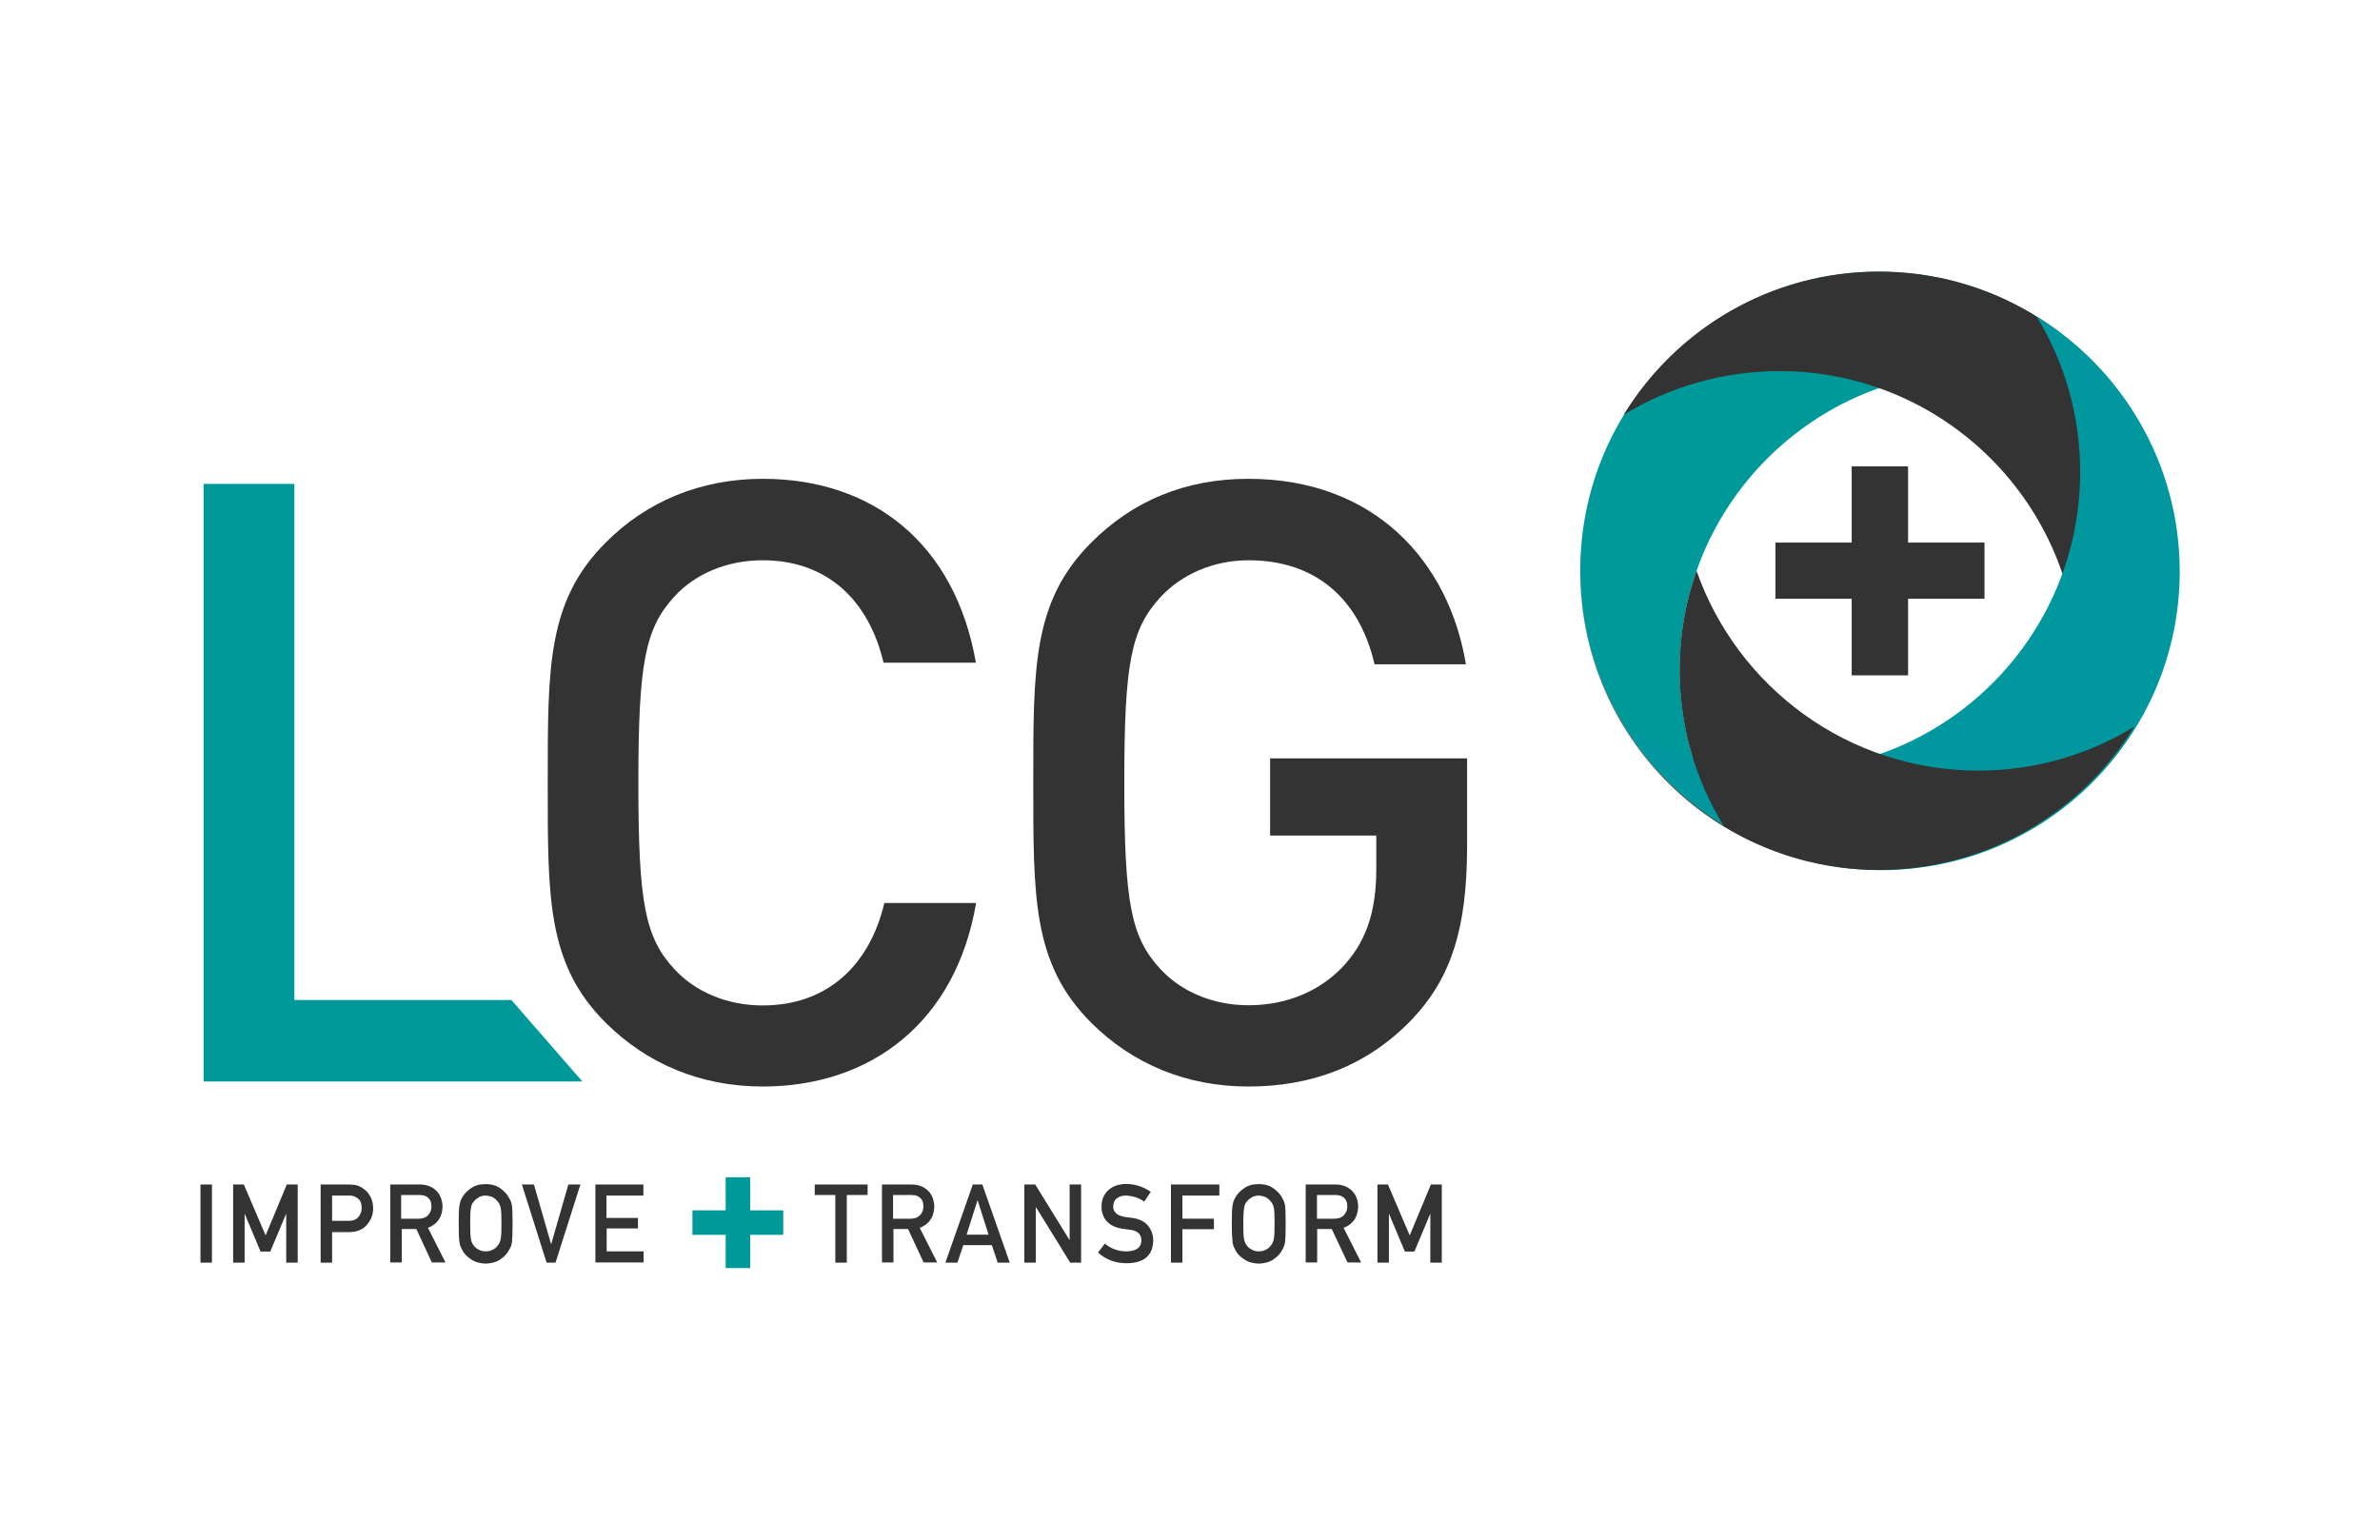 <?xml version="1.0" encoding="utf-8"?>
<!-- Generator: Adobe Illustrator 27.7.0, SVG Export Plug-In . SVG Version: 6.00 Build 0)  -->
<svg version="1.1" id="Layer_1" xmlns="http://www.w3.org/2000/svg" xmlns:xlink="http://www.w3.org/1999/xlink" x="0px" y="0px"
	 viewBox="0 0 1224 792" style="enable-background:new 0 0 1224 792;" xml:space="preserve">
<style type="text/css">
	.st0{fill:#333333;}
	.st1{fill:#009999;}
	.st2{fill:#00979E;}
</style>
<g>
	<g>
		<g>
			<path class="st0" d="M103.1,609.3h5.9v40.2h-5.9V609.3z"/>
			<path class="st0" d="M119.9,609.3h5.5l11.2,26.2l10.9-26.2h5.6v40.2h-5.9v-25h-0.1l-8.1,19.3H134l-8.1-19.3h-0.1v25h-5.9V609.3z"
				/>
			<path class="st0" d="M164.9,609.3H179c1.5,0,3,0.1,4.4,0.4c1.4,0.4,2.9,1.2,4.3,2.4c1.2,0.9,2.2,2.2,3,3.9
				c0.8,1.6,1.2,3.5,1.2,5.7c0,3-1,5.7-3,8.1c-2.1,2.6-5.1,3.9-9.1,4h-9v15.7h-5.9V609.3z M170.8,628h8.7c2.2,0,3.8-0.7,4.9-2.1
				c1.1-1.3,1.6-2.8,1.6-4.4c0-1.3-0.2-2.5-0.6-3.4c-0.4-0.8-1.1-1.5-1.9-2c-1.2-0.8-2.6-1.2-4.2-1.1h-8.5V628z"/>
			<path class="st0" d="M200.6,609.3h15.2c3.2,0,5.9,0.9,7.9,2.6c2.5,2,3.7,4.9,3.9,8.6c-0.1,5.5-2.6,9.2-7.5,11.1l9,17.8h-7
				l-8-17.2h-7.5v17.2h-5.9V609.3z M206.4,626.9h8.9c2.2,0,3.9-0.7,5-2c1.1-1.2,1.6-2.7,1.6-4.4c0-2.1-0.7-3.6-2-4.6
				c-1-0.8-2.4-1.2-4.3-1.2h-9.3V626.9z"/>
			<path class="st0" d="M235.9,629.4c0-4.7,0.1-7.8,0.4-9.4c0.3-1.6,0.7-2.9,1.3-3.8c0.9-1.8,2.5-3.5,4.5-4.9c2-1.5,4.6-2.2,7.7-2.2
				c3.1,0,5.7,0.8,7.7,2.3c2,1.5,3.5,3.1,4.4,5c0.7,1,1.1,2.2,1.4,3.8c0.2,1.6,0.3,4.7,0.3,9.4c0,4.6-0.1,7.7-0.3,9.3
				c-0.2,1.6-0.7,2.9-1.4,3.9c-0.9,1.9-2.4,3.5-4.4,4.9c-2.1,1.5-4.6,2.2-7.7,2.3c-3.1-0.1-5.6-0.8-7.7-2.3c-2.1-1.4-3.6-3-4.5-4.9
				c-0.3-0.6-0.5-1.2-0.8-1.7c-0.2-0.6-0.4-1.3-0.5-2.1C236,637.1,235.9,634,235.9,629.4z M241.8,629.4c0,4,0.1,6.6,0.4,8
				c0.2,1.4,0.8,2.5,1.5,3.4c0.6,0.8,1.4,1.5,2.5,2c1,0.6,2.2,0.9,3.6,0.9c1.4,0,2.6-0.3,3.7-0.9c1-0.5,1.8-1.2,2.4-2
				c0.8-0.9,1.3-2,1.6-3.4c0.3-1.4,0.4-4.1,0.4-8c0-4-0.1-6.7-0.4-8.1c-0.3-1.4-0.8-2.5-1.6-3.3c-0.6-0.8-1.4-1.5-2.4-2.1
				c-1-0.5-2.3-0.8-3.7-0.9c-1.4,0-2.6,0.3-3.6,0.9c-1,0.6-1.8,1.2-2.5,2.1c-0.8,0.9-1.3,2-1.5,3.3
				C241.9,622.7,241.8,625.4,241.8,629.4z"/>
			<path class="st0" d="M268.4,609.3h6.2l8.8,30.6h0.1l8.8-30.6h6.2l-12.8,40.2h-4.6L268.4,609.3z"/>
			<path class="st0" d="M306.1,609.3h24.8v5.7h-19v11.5h16.2v5.4H312v11.8h19v5.7h-24.8V609.3z"/>
			<path class="st0" d="M429.7,614.7H419v-5.4h27.2v5.4h-10.7v34.8h-5.9V614.7z"/>
			<path class="st0" d="M453.5,609.3h15.2c3.2,0,5.9,0.9,7.9,2.6c2.5,2,3.7,4.9,3.9,8.6c-0.1,5.5-2.6,9.2-7.5,11.1l9,17.8h-7
				l-8-17.2h-7.5v17.2h-5.9V609.3z M459.4,626.9h8.9c2.2,0,3.9-0.7,5-2c1.1-1.2,1.6-2.7,1.6-4.4c0-2.1-0.7-3.6-2-4.6
				c-1-0.8-2.4-1.2-4.3-1.2h-9.3V626.9z"/>
			<path class="st0" d="M510.1,640.5h-14.7l-3,9h-6.2l14.1-40.2h4.9l14.1,40.2h-6.2L510.1,640.5z M508.4,635.1l-5.6-17.6h-0.1
				l-5.6,17.6H508.4z"/>
			<path class="st0" d="M526.9,609.3h5.5l17.6,28.5h0.1v-28.5h5.9v40.2h-5.6l-17.6-28.5h-0.1v28.5h-5.9V609.3z"/>
			<path class="st0" d="M568.2,639.7c3.1,2.6,6.8,4,11.1,4c5.1-0.1,7.6-1.9,7.7-5.6c0-3-1.7-4.8-5.1-5.4c-1.6-0.2-3.3-0.5-5.1-0.7
				c-3.3-0.6-5.9-1.8-7.6-3.8c-1.8-2-2.7-4.5-2.7-7.4c0-3.5,1.1-6.3,3.4-8.5c2.2-2.1,5.3-3.2,9.3-3.3c4.8,0.1,9,1.5,12.6,4.1l-3.3,5
				c-2.9-2-6.1-3-9.6-3.1c-1.8,0-3.3,0.5-4.5,1.4c-1.3,1-1.9,2.4-1.9,4.4c0,1.2,0.4,2.2,1.3,3.1c0.9,1,2.3,1.6,4.2,2
				c1.1,0.2,2.5,0.4,4.4,0.6c3.6,0.5,6.3,1.9,8.1,4.1c1.7,2.2,2.6,4.6,2.6,7.5c-0.2,7.7-4.7,11.6-13.6,11.7
				c-5.8,0-10.7-1.8-14.8-5.5L568.2,639.7z"/>
			<path class="st0" d="M602.3,609.3h24.8v5.7h-19v11.9h16.2v5.4h-16.2v17.2h-5.9V609.3z"/>
			<path class="st0" d="M633.5,629.4c0-4.7,0.1-7.8,0.4-9.4c0.3-1.6,0.7-2.9,1.3-3.8c0.9-1.8,2.5-3.5,4.5-4.9c2-1.5,4.6-2.2,7.7-2.2
				c3.1,0,5.7,0.8,7.7,2.3c2,1.5,3.5,3.1,4.4,5c0.7,1,1.1,2.2,1.4,3.8c0.2,1.6,0.3,4.7,0.3,9.4c0,4.6-0.1,7.7-0.3,9.3
				c-0.3,1.6-0.7,2.9-1.4,3.9c-0.9,1.9-2.4,3.5-4.4,4.9c-2.1,1.5-4.6,2.2-7.7,2.3c-3.1-0.1-5.6-0.8-7.7-2.3c-2.1-1.4-3.6-3-4.5-4.9
				c-0.3-0.6-0.5-1.2-0.8-1.7c-0.2-0.6-0.4-1.3-0.5-2.1C633.7,637.1,633.5,634,633.5,629.4z M639.4,629.4c0,4,0.1,6.6,0.4,8
				c0.3,1.4,0.8,2.5,1.5,3.4c0.6,0.8,1.4,1.5,2.5,2c1,0.6,2.2,0.9,3.6,0.9c1.4,0,2.6-0.3,3.7-0.9c1-0.5,1.8-1.2,2.4-2
				c0.8-0.9,1.3-2,1.6-3.4c0.3-1.4,0.4-4.1,0.4-8c0-4-0.1-6.7-0.4-8.1c-0.3-1.4-0.8-2.5-1.6-3.3c-0.6-0.8-1.4-1.5-2.4-2.1
				c-1-0.5-2.3-0.8-3.7-0.9c-1.4,0-2.6,0.3-3.6,0.9c-1,0.6-1.8,1.2-2.5,2.1c-0.8,0.9-1.3,2-1.5,3.3
				C639.6,622.7,639.4,625.4,639.4,629.4z"/>
			<path class="st0" d="M671.5,609.3h15.2c3.2,0,5.9,0.9,7.9,2.6c2.5,2,3.7,4.9,3.9,8.6c-0.1,5.5-2.6,9.2-7.5,11.1l9,17.8h-7
				l-8.1-17.2h-7.5v17.2h-5.9V609.3z M677.4,626.9h8.9c2.2,0,3.9-0.7,5-2c1.1-1.2,1.6-2.7,1.6-4.4c0-2.1-0.7-3.6-2-4.6
				c-1-0.8-2.4-1.2-4.3-1.2h-9.3V626.9z"/>
			<path class="st0" d="M708.2,609.3h5.6l11.2,26.2l10.9-26.2h5.6v40.2h-5.9v-25h-0.1l-8.1,19.3h-4.9l-8.1-19.3h-0.1v25h-5.9V609.3z
				"/>
		</g>
		<g>
			<rect x="373.2" y="605.6" class="st1" width="12.6" height="46.7"/>
			<rect x="356.1" y="622.6" class="st1" width="46.7" height="12.6"/>
		</g>
	</g>
	<g>
		<g>
			<rect x="952.3" y="239.9" class="st0" width="29" height="107.5"/>
			<rect x="913.1" y="279.1" class="st0" width="107.5" height="28.9"/>
		</g>
	</g>
	<path class="st1" d="M863.9,344.5c0-84.9,68.8-153.6,153.6-153.6c29.3,0,56.7,8.2,80,22.5c-27-44.2-75.7-73.6-131.2-73.6
		c-84.8,0-153.6,68.8-153.6,153.6c0,55.5,29.5,104.2,73.6,131.2C872.1,401.2,863.9,373.8,863.9,344.5z"/>
	<path class="st0" d="M915.2,190.9c84.9,0,153.6,68.8,153.6,153.6c0,29.3-8.2,56.7-22.4,80c44.1-27,73.6-75.6,73.6-131.2
		c0-84.8-68.8-153.6-153.7-153.6c-55.5,0-104.2,29.5-131.2,73.6C858.5,199.1,885.9,190.9,915.2,190.9z"/>
	<path class="st2" d="M1069.8,242.7c0,84.9-68.8,153.7-153.6,153.7c-29.3,0-56.7-8.2-80-22.5c27,44.2,75.6,73.7,131.2,73.7
		c84.8,0,153.6-68.8,153.6-153.6c0-55.5-29.5-104.2-73.6-131.2C1061.6,186.1,1069.8,213.5,1069.8,242.7z"/>
	<path class="st0" d="M872.5,293.6c-5.6,15.9-8.7,33-8.7,50.9c0,29.3,8.2,56.7,22.5,80c-44.1-26.9-73.5-75.5-73.6-130.9
		c0,0.1,0,0.2,0,0.3c0,84.8,68.8,153.6,153.6,153.6c55.5,0,104.2-29.5,131.2-73.6c-23.3,14.2-50.7,22.5-80,22.5
		C950.5,396.4,893.5,353.5,872.5,293.6z"/>
	<polygon class="st1" points="104.7,556.3 104.7,248.9 151.4,248.9 151.4,514.4 263,514.4 299.5,556.3 	"/>
	<path class="st0" d="M392.3,558.9c-32,0-59.6-11.7-80.8-32.8c-30.3-30.2-29.8-64.4-29.8-123.5c0-59.1-0.4-93.3,29.8-123.5
		c21.1-21.2,48.8-32.8,80.8-32.8c56.6,0,98.9,33.3,109.6,94.6h-47.5c-7.3-31.1-28.1-52.7-62.2-52.7c-18.2,0-34.6,6.9-45.3,18.6
		c-15.1,16.4-18.6,34.1-18.6,95.9c0,61.8,3.4,79.5,18.6,95.9c10.8,11.7,27.2,18.6,45.3,18.6c34.1,0,55.3-21.6,62.6-52.7H502
		C491.6,525.7,448,558.9,392.3,558.9z"/>
	<path class="st0" d="M726.6,523.9c-23.3,24.6-52.3,35-84.6,35c-32,0-59.6-11.7-80.8-32.8c-30.2-30.2-29.8-64.4-29.8-123.5
		c0-59.1-0.4-93.3,29.8-123.5c21.2-21.2,47.9-32.8,80.8-32.8c65.2,0,103.2,42.8,111.9,95.4h-47c-7.8-33.7-30.3-53.5-64.8-53.5
		c-18.1,0-34.6,7.3-45.3,19c-15.1,16.4-18.6,33.7-18.6,95.4c0,61.8,3.4,79.5,18.6,95.9c10.8,11.7,27.2,18.6,45.3,18.6
		c20.3,0,38-7.8,50.1-21.6c11.3-13,15.6-28.5,15.6-48.4v-17.3h-54.6v-39.7h101.3v47.1C754.2,476.9,746.8,502.3,726.6,523.9z"/>
</g>
</svg>
